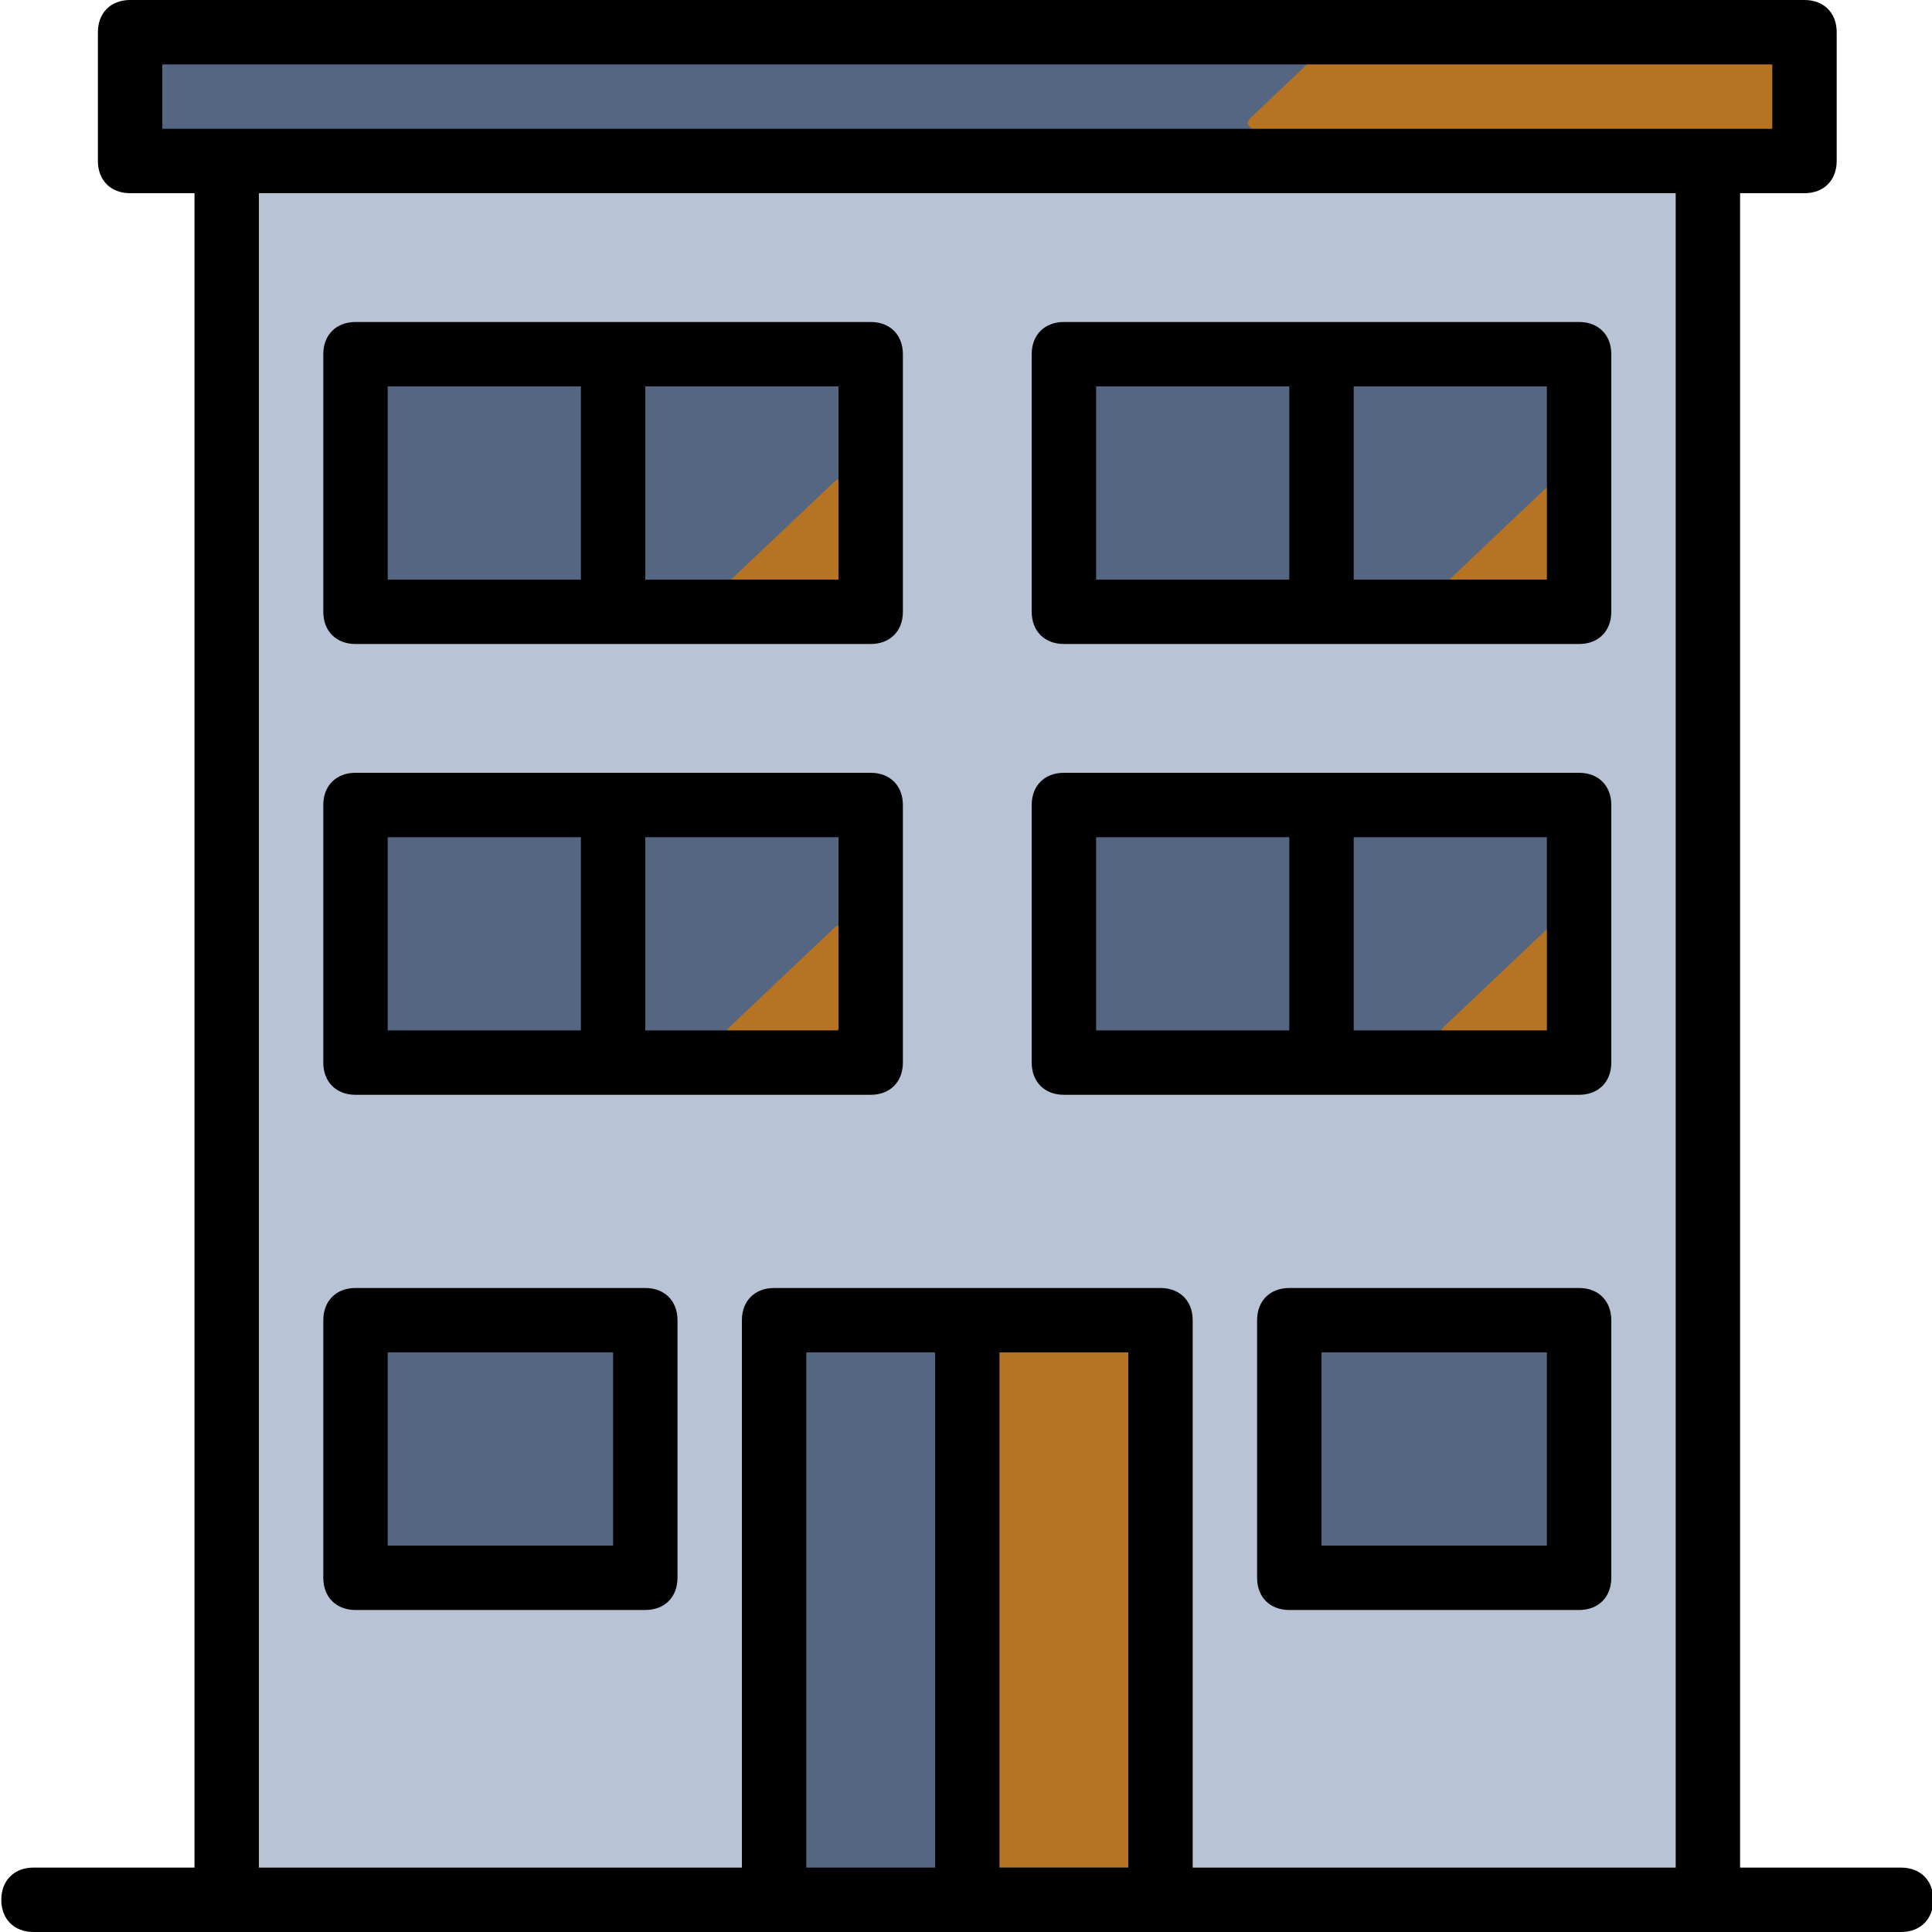 <svg xmlns:dc="http://purl.org/dc/elements/1.1/" xmlns:cc="http://creativecommons.org/ns#" xmlns:rdf="http://www.w3.org/1999/02/22-rdf-syntax-ns#" xmlns:svg="http://www.w3.org/2000/svg" xmlns="http://www.w3.org/2000/svg" xmlns:sodipodi="http://sodipodi.sourceforge.net/DTD/sodipodi-0.dtd" xmlns:inkscape="http://www.inkscape.org/namespaces/inkscape" fill="#000000" height="800px" width="800px" id="Layer_1" viewBox="0 0 512 512" xml:space="preserve" sodipodi:docname="office-orange.svg" inkscape:version="1.0.2 (e86c8708, 2021-01-15)"><defs id="defs7986"></defs><rect class="cls-1" x="62.299" y="43.234" width="388.938" height="461.61" rx="20.47" ry="17.754" id="rect4467" style="fill:#b8c3d5;stroke-width:9.532"></rect><rect class="cls-1" x="32.746" y="5.621" width="442.671" height="36.35" rx="23.298" ry="1.398" id="rect4467-1" style="fill:#556682;stroke-width:2.854;fill-opacity:1"></rect><rect class="cls-1" x="286.059" y="90.713" width="130.251" height="74.077" rx="6.855" ry="2.849" id="rect4467-8" style="fill:#556682;stroke-width:2.21;fill-opacity:1"></rect><rect class="cls-1" x="90.701" y="89.238" width="137.16" height="76.319" rx="7.219" ry="2.935" id="rect4467-8-1" style="fill:#556682;stroke-width:2.302;fill-opacity:1"></rect><rect class="cls-1" x="97.609" y="215.238" width="130.251" height="66.997" rx="6.855" ry="2.577" id="rect4467-8-15" style="fill:#556682;stroke-width:2.101;fill-opacity:1"></rect><rect class="cls-1" x="281.837" y="212.142" width="134.857" height="70.861" rx="7.098" ry="2.725" id="rect4467-8-0" style="fill:#556682;stroke-width:2.199;fill-opacity:1"></rect><rect class="cls-1" x="96.074" y="352.583" width="74.215" height="65.52" rx="3.906" ry="2.52" id="rect4467-8-08" style="fill:#556682;stroke-width:1.569;fill-opacity:1"></rect><rect class="cls-1" x="336.338" y="351.048" width="84.194" height="71.661" rx="4.431" ry="2.756" id="rect4467-8-3" style="fill:#556682;stroke-width:1.747;fill-opacity:1"></rect><rect class="cls-1" x="200.578" y="353.599" width="110.293" height="151.313" rx="5.805" ry="5.82" id="rect4467-8-7" style="fill:#556682;stroke-width:2.906;fill-opacity:1"></rect><rect class="cls-1" x="254.209" y="349.65" width="54.064" height="145.283" rx="2.845" ry="5.588" id="rect4467-8-7-1" style="fill:#b67324;fill-opacity:1;stroke-width:1.994"></rect><rect class="cls-1" x="88.622" y="460.7" width="41.975" height="20.198" rx="2.209" ry="0.777" id="rect4467-8-0-3" style="fill:#b67324;fill-opacity:1;stroke-width:0.655" transform="rotate(-43.456)"></rect><rect class="cls-1" x="170.765" y="375.682" width="41.975" height="20.198" rx="2.209" ry="0.777" id="rect4467-8-0-3-0" style="fill:#b67324;fill-opacity:1;stroke-width:0.655" transform="rotate(-43.456)"></rect><rect class="cls-1" x="32.577" y="244.746" width="41.975" height="20.198" rx="2.209" ry="0.777" id="rect4467-8-0-3-1" style="fill:#b67324;fill-opacity:1;stroke-width:0.655" transform="rotate(-43.456)"></rect><rect class="cls-1" x="-48.73" y="330.556" width="41.975" height="20.198" rx="2.209" ry="0.777" id="rect4467-8-0-3-9" style="fill:#b67324;fill-opacity:1;stroke-width:0.655" transform="rotate(-43.456)"></rect><rect class="cls-1" x="217.35" y="250.626" width="41.975" height="20.198" rx="2.209" ry="0.777" id="rect4467-8-0-3-5" style="fill:#b67324;fill-opacity:1;stroke-width:0.655" transform="rotate(-43.456)"></rect><rect class="cls-1" x="352.956" y="16.992" width="127.297" height="26.917" rx="6.7" ry="1.035" id="rect4467-8-0-3-7" style="fill:#b67324;fill-opacity:1;stroke-width:1.317" transform="matrix(1,-0.006,0.03,1,0,0)"></rect><g transform="translate(1.343,1)" id="g7981"><g id="g7979"><g id="g7977"><path d="m 502.467,493.933 h -42.667 v -443.733 h 17.067 c 5.12,0 8.533,-3.413 8.533,-8.533 v -34.134 c 0,-5.12 -3.413,-8.533 -8.533,-8.533 h -443.734 c -5.12,0 -8.533,3.413 -8.533,8.533 v 34.133 c 0,5.12 3.413,8.533 8.533,8.533 h 17.067 v 443.733 h -42.667 c -5.12,0 -8.533,3.413 -8.533,8.533 0,5.12 3.413,8.535 8.533,8.535 h 51.2 145.067 102.4 145.067 51.2 c 5.12,0 8.533,-3.413 8.533,-8.533 0,-5.12 -3.413,-8.534 -8.533,-8.534 z m -460.8,-477.866 h 426.667 v 17.067 h -17.067 -392.534 -17.066 z m 170.666,477.866 v -136.533 h 34.133 v 136.533 z m 51.2,0 v -136.533 h 34.133 v 136.533 z m 51.2,0 v -145.066 c 0,-5.12 -3.413,-8.533 -8.533,-8.533 h -102.4 c -5.12,0 -8.533,3.413 -8.533,8.533 v 145.067 h -128 v -443.734 h 375.467 v 443.733 z" id="path7963"></path><path d="m 229.4,84.333 h -68.267 -68.266 c -5.12,0 -8.533,3.413 -8.533,8.533 v 68.267 c 0,5.12 3.413,8.533 8.533,8.533 h 68.267 68.266 c 5.12,0 8.533,-3.413 8.533,-8.533 v -68.266 c 0,-5.12 -3.413,-8.534 -8.533,-8.534 z m -128,17.067 h 51.2 v 51.2 h -51.2 z m 119.467,51.2 h -51.2 v -51.2 h 51.2 z" id="path7965"></path><path d="m 169.667,340.333 h -76.8 c -5.12,0 -8.533,3.413 -8.533,8.533 v 68.267 c 0,5.12 3.413,8.533 8.533,8.533 h 76.8 c 5.12,0 8.533,-3.413 8.533,-8.533 v -68.267 c 0,-5.119 -3.413,-8.533 -8.533,-8.533 z m -8.534,68.267 h -59.733 v -51.2 h 59.733 z" id="path7967"></path><path d="m 417.133,340.333 h -76.8 c -5.12,0 -8.533,3.413 -8.533,8.533 v 68.267 c 0,5.12 3.413,8.533 8.533,8.533 h 76.8 c 5.12,0 8.533,-3.413 8.533,-8.533 v -68.267 c 10e-4,-5.119 -3.413,-8.533 -8.533,-8.533 z m -8.533,68.267 h -59.733 v -51.2 h 59.733 z" id="path7969"></path><path d="m 417.133,84.333 h -68.267 -68.266 c -5.12,0 -8.533,3.413 -8.533,8.533 v 68.267 c 0,5.12 3.413,8.533 8.533,8.533 h 68.267 68.267 c 5.12,0 8.533,-3.413 8.533,-8.533 v -68.266 c 0,-5.12 -3.414,-8.534 -8.534,-8.534 z m -128,17.067 h 51.2 v 51.2 h -51.2 z m 119.467,51.2 h -51.2 v -51.2 h 51.2 z" id="path7971"></path><path d="m 229.4,203.8 h -68.267 -68.266 c -5.12,0 -8.533,3.413 -8.533,8.533 v 68.267 c 0,5.12 3.413,8.533 8.533,8.533 h 68.267 68.266 c 5.12,0 8.533,-3.413 8.533,-8.533 v -68.267 c 0,-5.12 -3.413,-8.533 -8.533,-8.533 z m -128,17.067 h 51.2 v 51.2 h -51.2 z m 119.467,51.2 h -51.2 v -51.2 h 51.2 z" id="path7973"></path><path d="m 417.133,203.8 h -68.267 -68.266 c -5.12,0 -8.533,3.413 -8.533,8.533 v 68.267 c 0,5.12 3.413,8.533 8.533,8.533 h 68.267 68.267 c 5.12,0 8.533,-3.413 8.533,-8.533 v -68.267 c 0,-5.12 -3.414,-8.533 -8.534,-8.533 z m -128,17.067 h 51.2 v 51.2 h -51.2 z m 119.467,51.2 h -51.2 v -51.2 h 51.2 z" id="path7975"></path></g></g></g></svg>